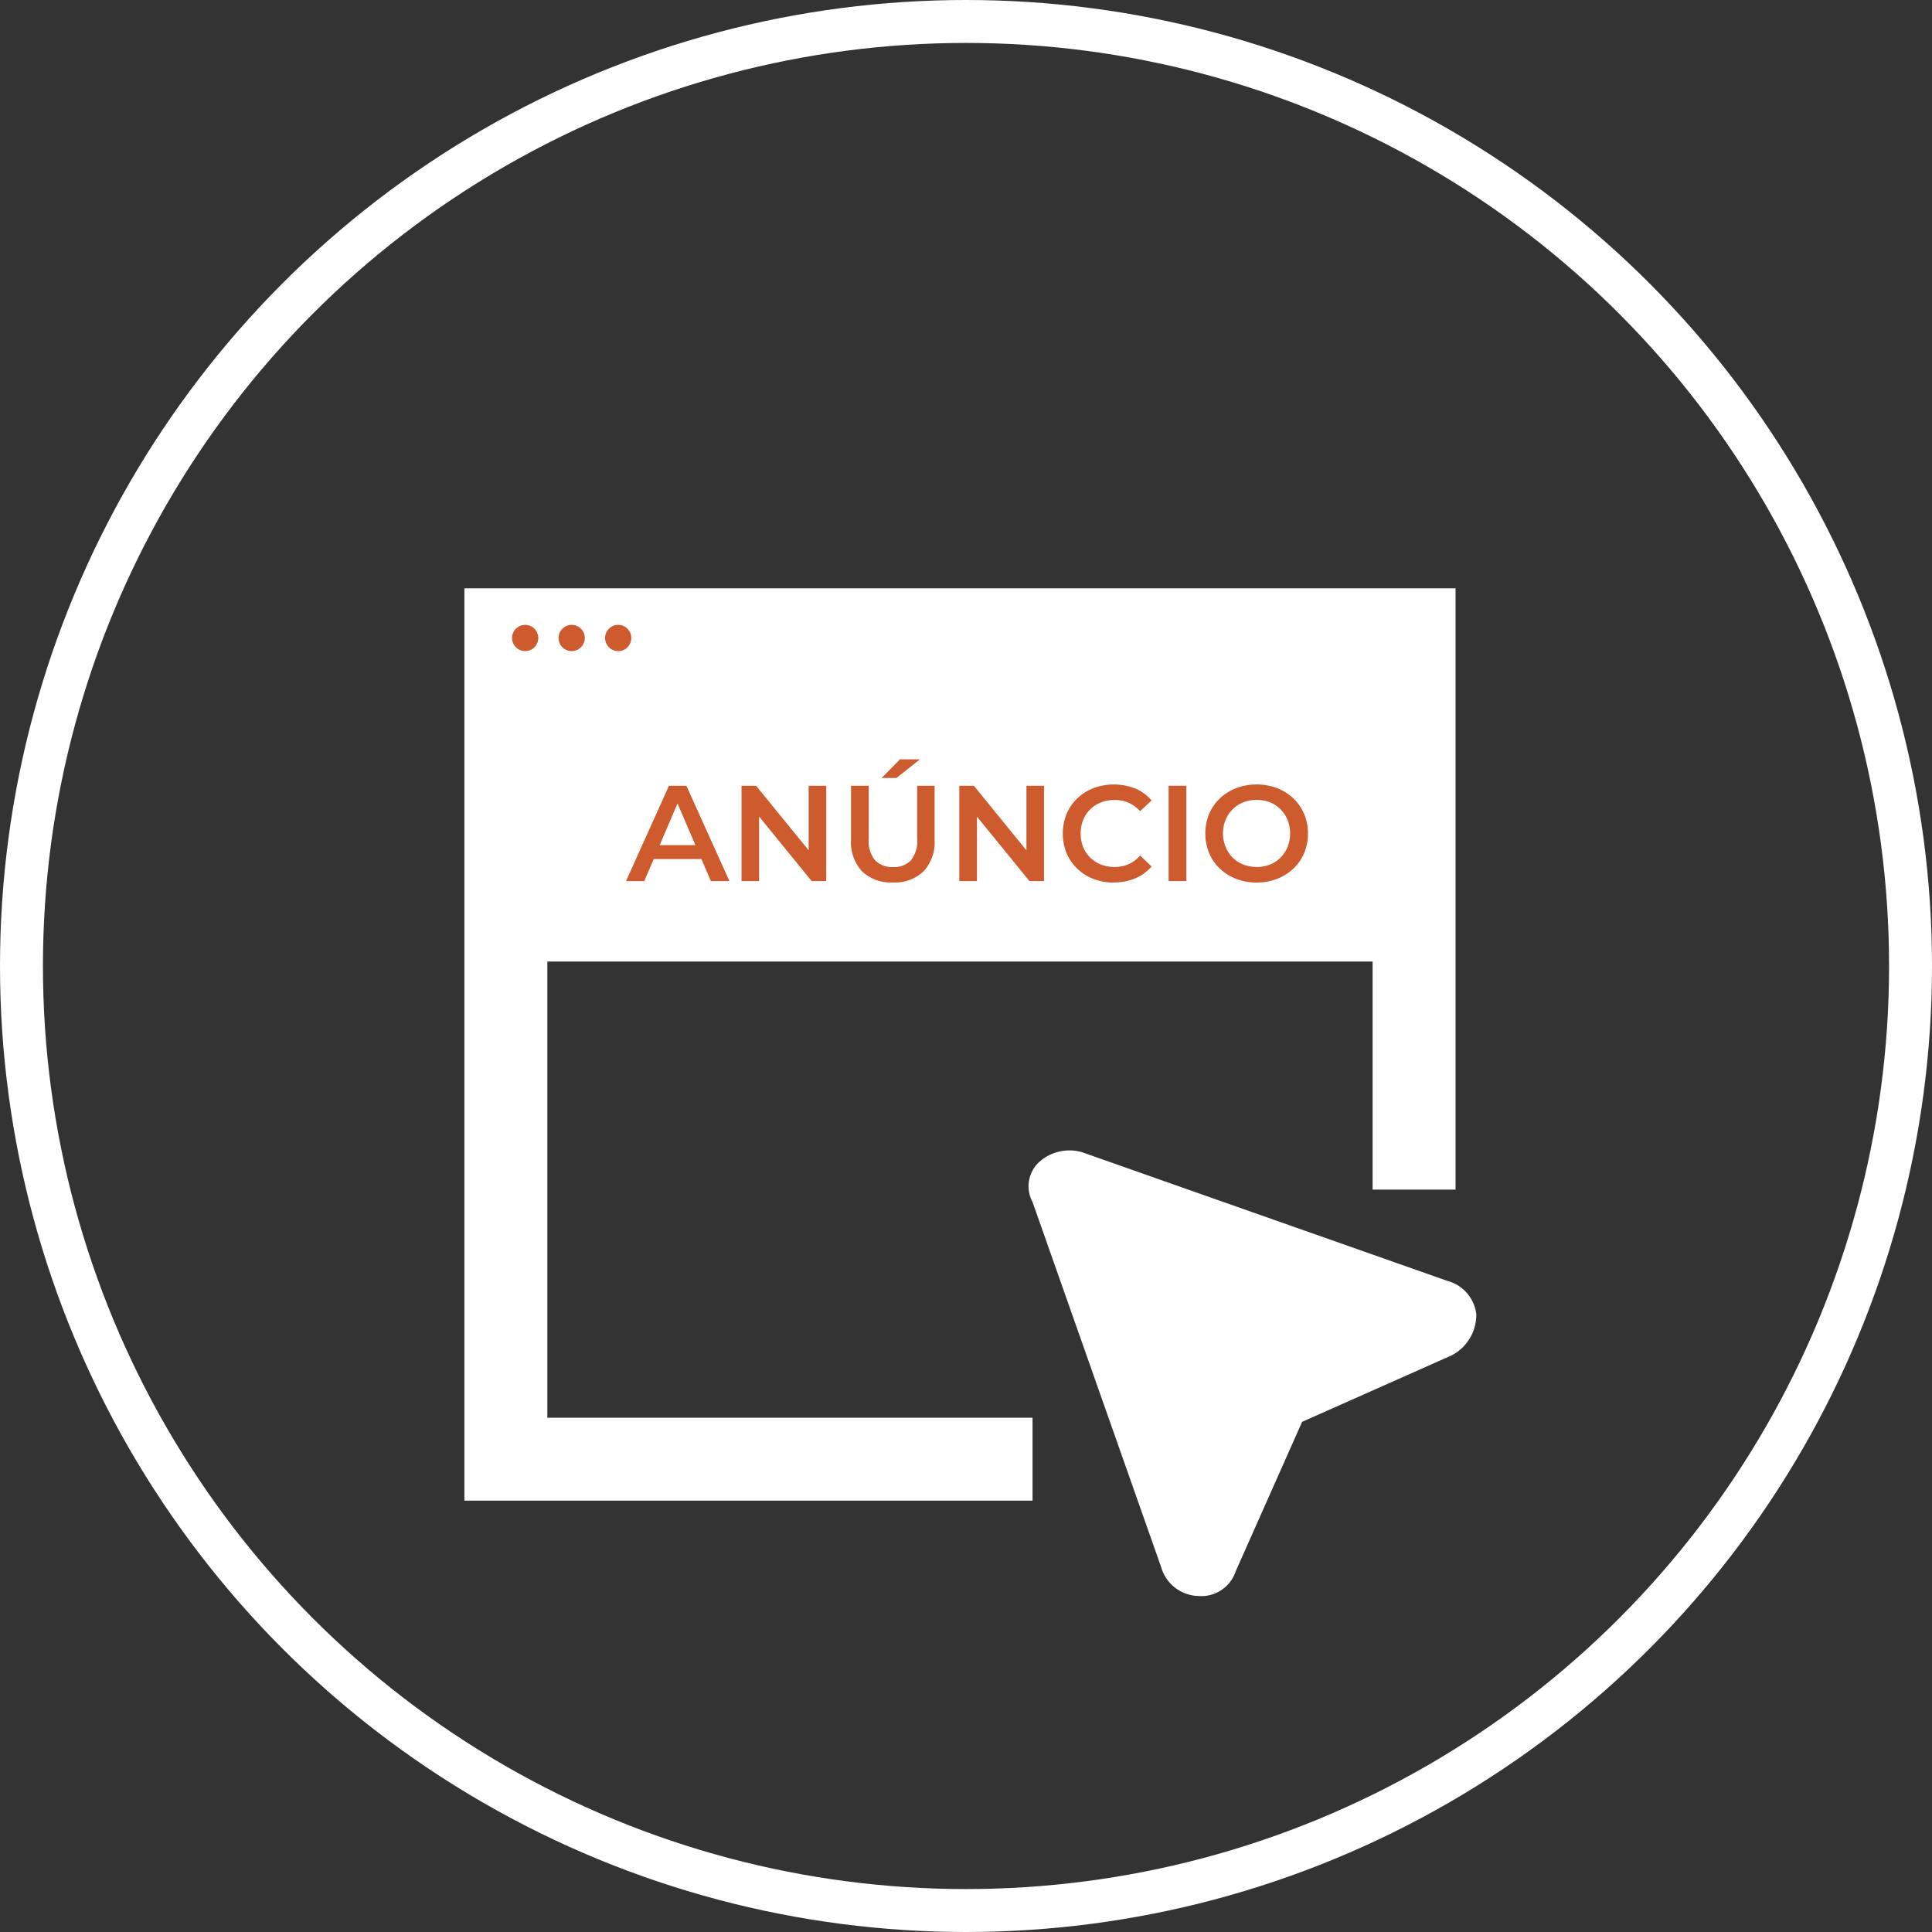 <svg xmlns="http://www.w3.org/2000/svg" xmlns:xlink="http://www.w3.org/1999/xlink" width="90" height="90" viewBox="0 0 90 90"><rect x="0" y="0" width="90" height="90" fill="#333333" stroke="none"/><defs><clipPath id="clip-path"><rect id="Rectangle_3579" data-name="Rectangle 3579" width="47.137" height="46.944" fill="none"></rect></clipPath></defs><g id="Group_14850" data-name="Group 14850" transform="translate(-914.799 -2908.031)"><g id="Ellipse_24" data-name="Ellipse 24" transform="translate(914.799 2908.031)" fill="none" stroke="#fff" stroke-width="2"><circle cx="45" cy="45" r="45" stroke="none"></circle><circle cx="45" cy="45" r="44" fill="none"></circle></g><g id="Group_14521" data-name="Group 14521" transform="translate(936.432 2935.437)"><path id="Path_2823" data-name="Path 2823" d="M0,0V42.5H26.467V38.637H3.864V17.387H42.308V28.011h3.864V0Z" fill="#fff"></path><g id="Group_14520" data-name="Group 14520" transform="translate(0 0)"><g id="Group_14519" data-name="Group 14519" clip-path="url(#clip-path)"><path id="Path_2824" data-name="Path 2824" d="M68.482,54.9l-17-5.989a2.113,2.113,0,0,0-1.932.386,1.539,1.539,0,0,0-.386,1.932l5.989,17a1.856,1.856,0,0,0,1.739,1.352,1.69,1.69,0,0,0,1.739-1.159l3.091-6.955,6.954-3.091a2.124,2.124,0,0,0,1.159-1.932A1.829,1.829,0,0,0,68.482,54.9" transform="translate(-22.697 -22.639)" fill="#fff"></path><path id="Path_2825" data-name="Path 2825" d="M5.361,3.786a.611.611,0,1,1-.611-.611.611.611,0,0,1,.611.611" transform="translate(-1.919 -1.472)" fill="#ce5b2e"></path><path id="Path_2826" data-name="Path 2826" d="M9.4,3.786a.611.611,0,1,1-.611-.611.611.611,0,0,1,.611.611" transform="translate(-3.791 -1.472)" fill="#ce5b2e"></path><path id="Path_2827" data-name="Path 2827" d="M13.439,3.786a.611.611,0,1,1-.611-.611.611.611,0,0,1,.611.611" transform="translate(-5.663 -1.472)" fill="#ce5b2e"></path><path id="Path_2828" data-name="Path 2828" d="M14.037,21.587l2-4.441h.812l2.005,4.441H17.99l-1.72-4h.33l-1.713,4Zm.921-1.028.222-.647h2.4l.222.647Z" transform="translate(-6.507 -7.948)" fill="#ce5b2e"></path><path id="Path_2829" data-name="Path 2829" d="M24.066,21.587V17.146h.679l2.785,3.42h-.336v-3.42h.818v4.441h-.678l-2.786-3.42h.336v3.42Z" transform="translate(-11.156 -7.948)" fill="#ce5b2e"></path><path id="Path_2830" data-name="Path 2830" d="M35.524,20.587a1.94,1.94,0,0,1-1.431-.514,2,2,0,0,1-.517-1.484V16.083H34.4v2.475a1.411,1.411,0,0,0,.3,1,1.1,1.1,0,0,0,.834.311,1.084,1.084,0,0,0,.831-.311,1.422,1.422,0,0,0,.292-1V16.083h.812v2.506a2,2,0,0,1-.517,1.484,1.933,1.933,0,0,1-1.425.514M35,15.721l.857-.869h.932l-1.1.869Z" transform="translate(-15.565 -6.885)" fill="#ce5b2e"></path><path id="Path_2831" data-name="Path 2831" d="M42.978,21.587V17.146h.679l2.785,3.42h-.336v-3.42h.818v4.441h-.678l-2.786-3.42H43.8v3.42Z" transform="translate(-19.923 -7.948)" fill="#ce5b2e"></path><path id="Path_2832" data-name="Path 2832" d="M54.34,21.6a2.587,2.587,0,0,1-.942-.168,2.236,2.236,0,0,1-.755-.476,2.169,2.169,0,0,1-.5-.727,2.439,2.439,0,0,1,0-1.827,2.137,2.137,0,0,1,.5-.726A2.286,2.286,0,0,1,53.4,17.2a2.736,2.736,0,0,1,1.941.019,1.971,1.971,0,0,1,.761.555l-.533.5a1.559,1.559,0,0,0-1.187-.52,1.714,1.714,0,0,0-.637.114,1.464,1.464,0,0,0-.831.818,1.738,1.738,0,0,0,0,1.256,1.46,1.46,0,0,0,.831.818,1.7,1.7,0,0,0,.637.114,1.6,1.6,0,0,0,.647-.13,1.573,1.573,0,0,0,.54-.4l.533.507a2.04,2.04,0,0,1-.761.553,2.555,2.555,0,0,1-1,.19" transform="translate(-24.09 -7.893)" fill="#ce5b2e"></path><rect id="Rectangle_3578" data-name="Rectangle 3578" width="0.825" height="4.441" transform="translate(32.806 9.197)" fill="#ce5b2e"></rect><path id="Path_2833" data-name="Path 2833" d="M66.735,21.6a2.6,2.6,0,0,1-.958-.172,2.319,2.319,0,0,1-.761-.479,2.155,2.155,0,0,1-.5-.724,2.422,2.422,0,0,1,0-1.821,2.153,2.153,0,0,1,.5-.723,2.313,2.313,0,0,1,.761-.48,2.739,2.739,0,0,1,1.906,0,2.323,2.323,0,0,1,.759.48,2.159,2.159,0,0,1,.5.723,2.289,2.289,0,0,1,.178.91,2.314,2.314,0,0,1-.178.914,2.124,2.124,0,0,1-.5.724,2.357,2.357,0,0,1-.759.475,2.561,2.561,0,0,1-.948.172m-.006-.724a1.648,1.648,0,0,0,.622-.114,1.43,1.43,0,0,0,.495-.326,1.546,1.546,0,0,0,.327-.5,1.721,1.721,0,0,0,0-1.25,1.532,1.532,0,0,0-.327-.495,1.417,1.417,0,0,0-.495-.327,1.658,1.658,0,0,0-.622-.114,1.632,1.632,0,0,0-.619.114,1.459,1.459,0,0,0-.5.327,1.514,1.514,0,0,0-.33.495,1.712,1.712,0,0,0,0,1.247,1.545,1.545,0,0,0,.327.5,1.432,1.432,0,0,0,.5.326,1.646,1.646,0,0,0,.622.114" transform="translate(-29.824 -7.893)" fill="#ce5b2e"></path></g></g></g></g></svg>